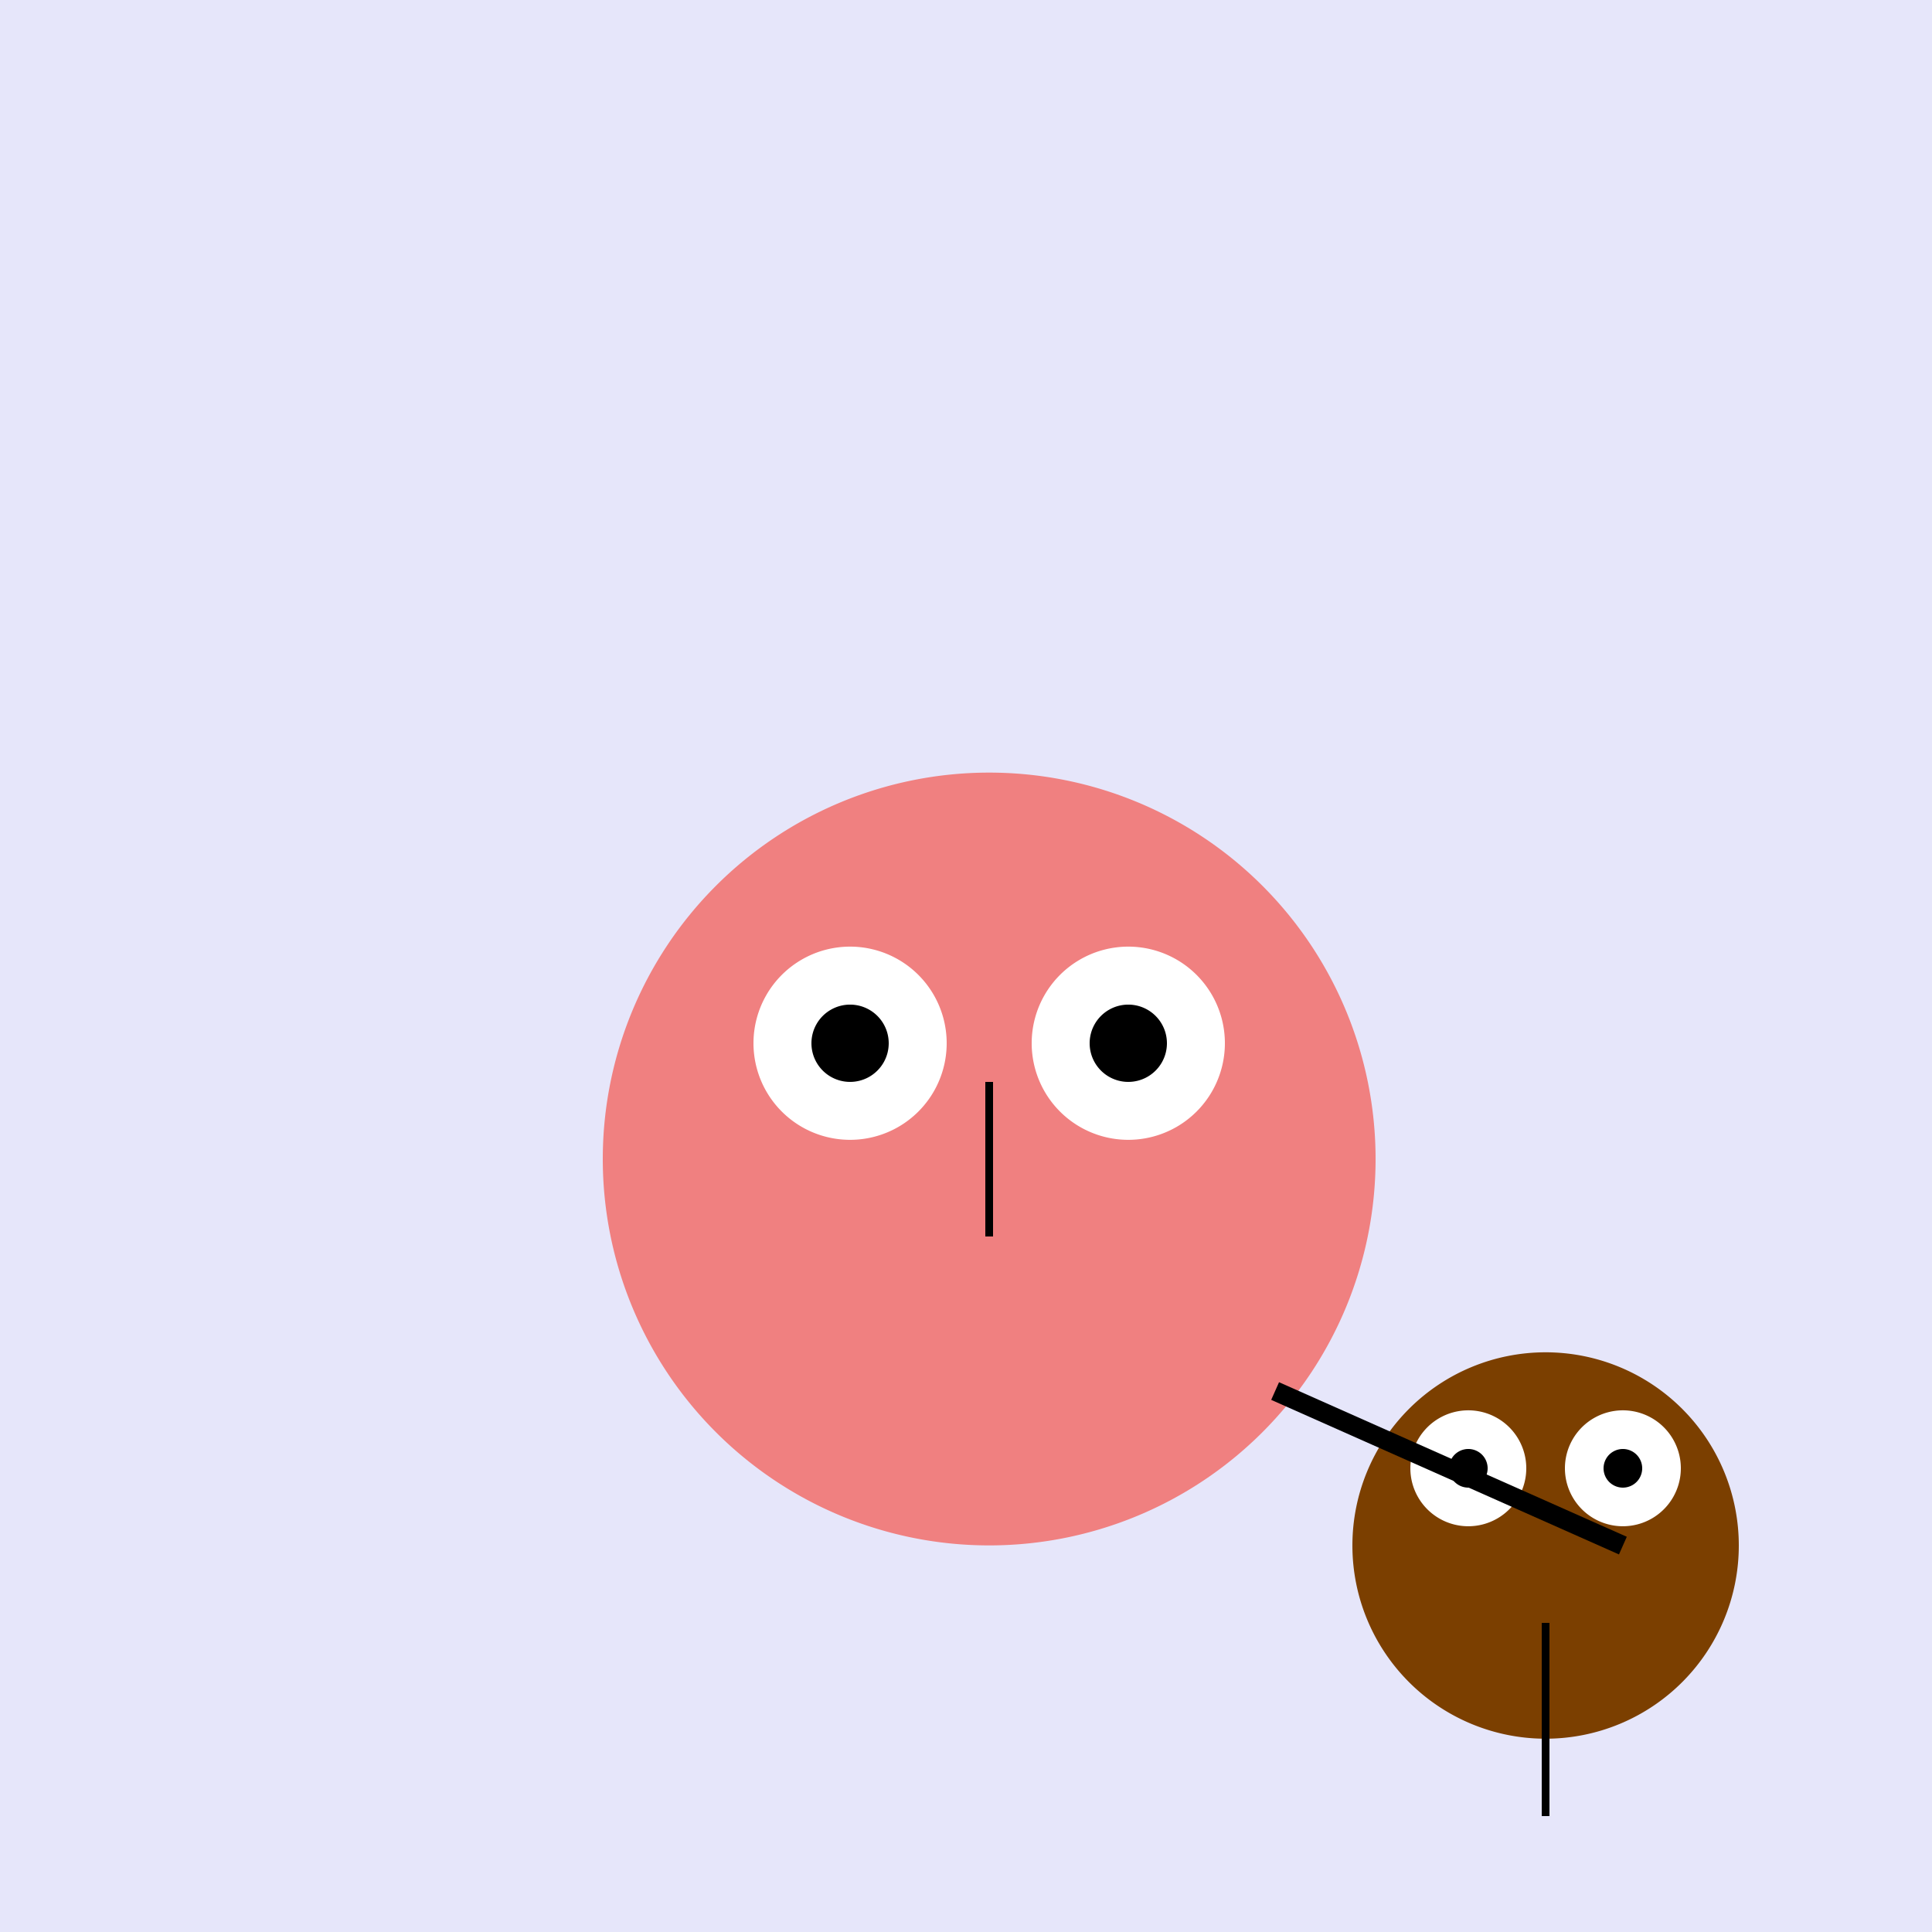 <!--

Generated by DrawGPT.
Free, open source, AI generated images in SVG, PNG, and HTML Canvas format.
https://drawgpt.ai

Created: 2023-09-26T05:01:38.695Z
Link: https://drawgpt.ai/prompt/25712/

-->
<svg xmlns="http://www.w3.org/2000/svg" xmlns:xlink="http://www.w3.org/1999/xlink" width="500" height="500"><defs/><g><rect fill="#E6E6FA" stroke="none" x="0" y="0" width="512" height="512"/><path fill="#F08080" stroke="none" paint-order="stroke fill markers" d=" M 356 300 A 100 100 0 1 1 356 299.9"/><path fill="#FFFFFF" stroke="none" paint-order="stroke fill markers" d=" M 245 270 A 25 25 0 1 1 245 269.975"/><path fill="#FFFFFF" stroke="none" paint-order="stroke fill markers" d=" M 317 270 A 25 25 0 1 1 317 269.975"/><path fill="#000000" stroke="none" paint-order="stroke fill markers" d=" M 230 270 A 10 10 0 1 1 230 269.99"/><path fill="#000000" stroke="none" paint-order="stroke fill markers" d=" M 302 270 A 10 10 0 1 1 302 269.99"/><path fill="none" stroke="#000000" paint-order="fill stroke markers" d=" M 256 280 L 256 320" stroke-miterlimit="10" stroke-width="2" stroke-dasharray=""/><path fill="#7B3F00" stroke="none" paint-order="stroke fill markers" d=" M 450 400 A 50 50 0 1 1 450 399.95"/><path fill="#FFFFFF" stroke="none" paint-order="stroke fill markers" d=" M 395 380 A 15 15 0 1 1 395 379.985"/><path fill="#FFFFFF" stroke="none" paint-order="stroke fill markers" d=" M 435 380 A 15 15 0 1 1 435 379.985"/><path fill="#000000" stroke="none" paint-order="stroke fill markers" d=" M 385 380 A 5 5 0 1 1 385 379.995"/><path fill="#000000" stroke="none" paint-order="stroke fill markers" d=" M 425 380 A 5 5 0 1 1 425 379.995"/><path fill="none" stroke="#000000" paint-order="fill stroke markers" d=" M 400 420 L 400 470" stroke-miterlimit="10" stroke-width="2" stroke-dasharray=""/><path fill="none" stroke="#000000" paint-order="fill stroke markers" d=" M 330 360 L 420 400" stroke-miterlimit="10" stroke-width="5" stroke-dasharray=""/></g></svg>